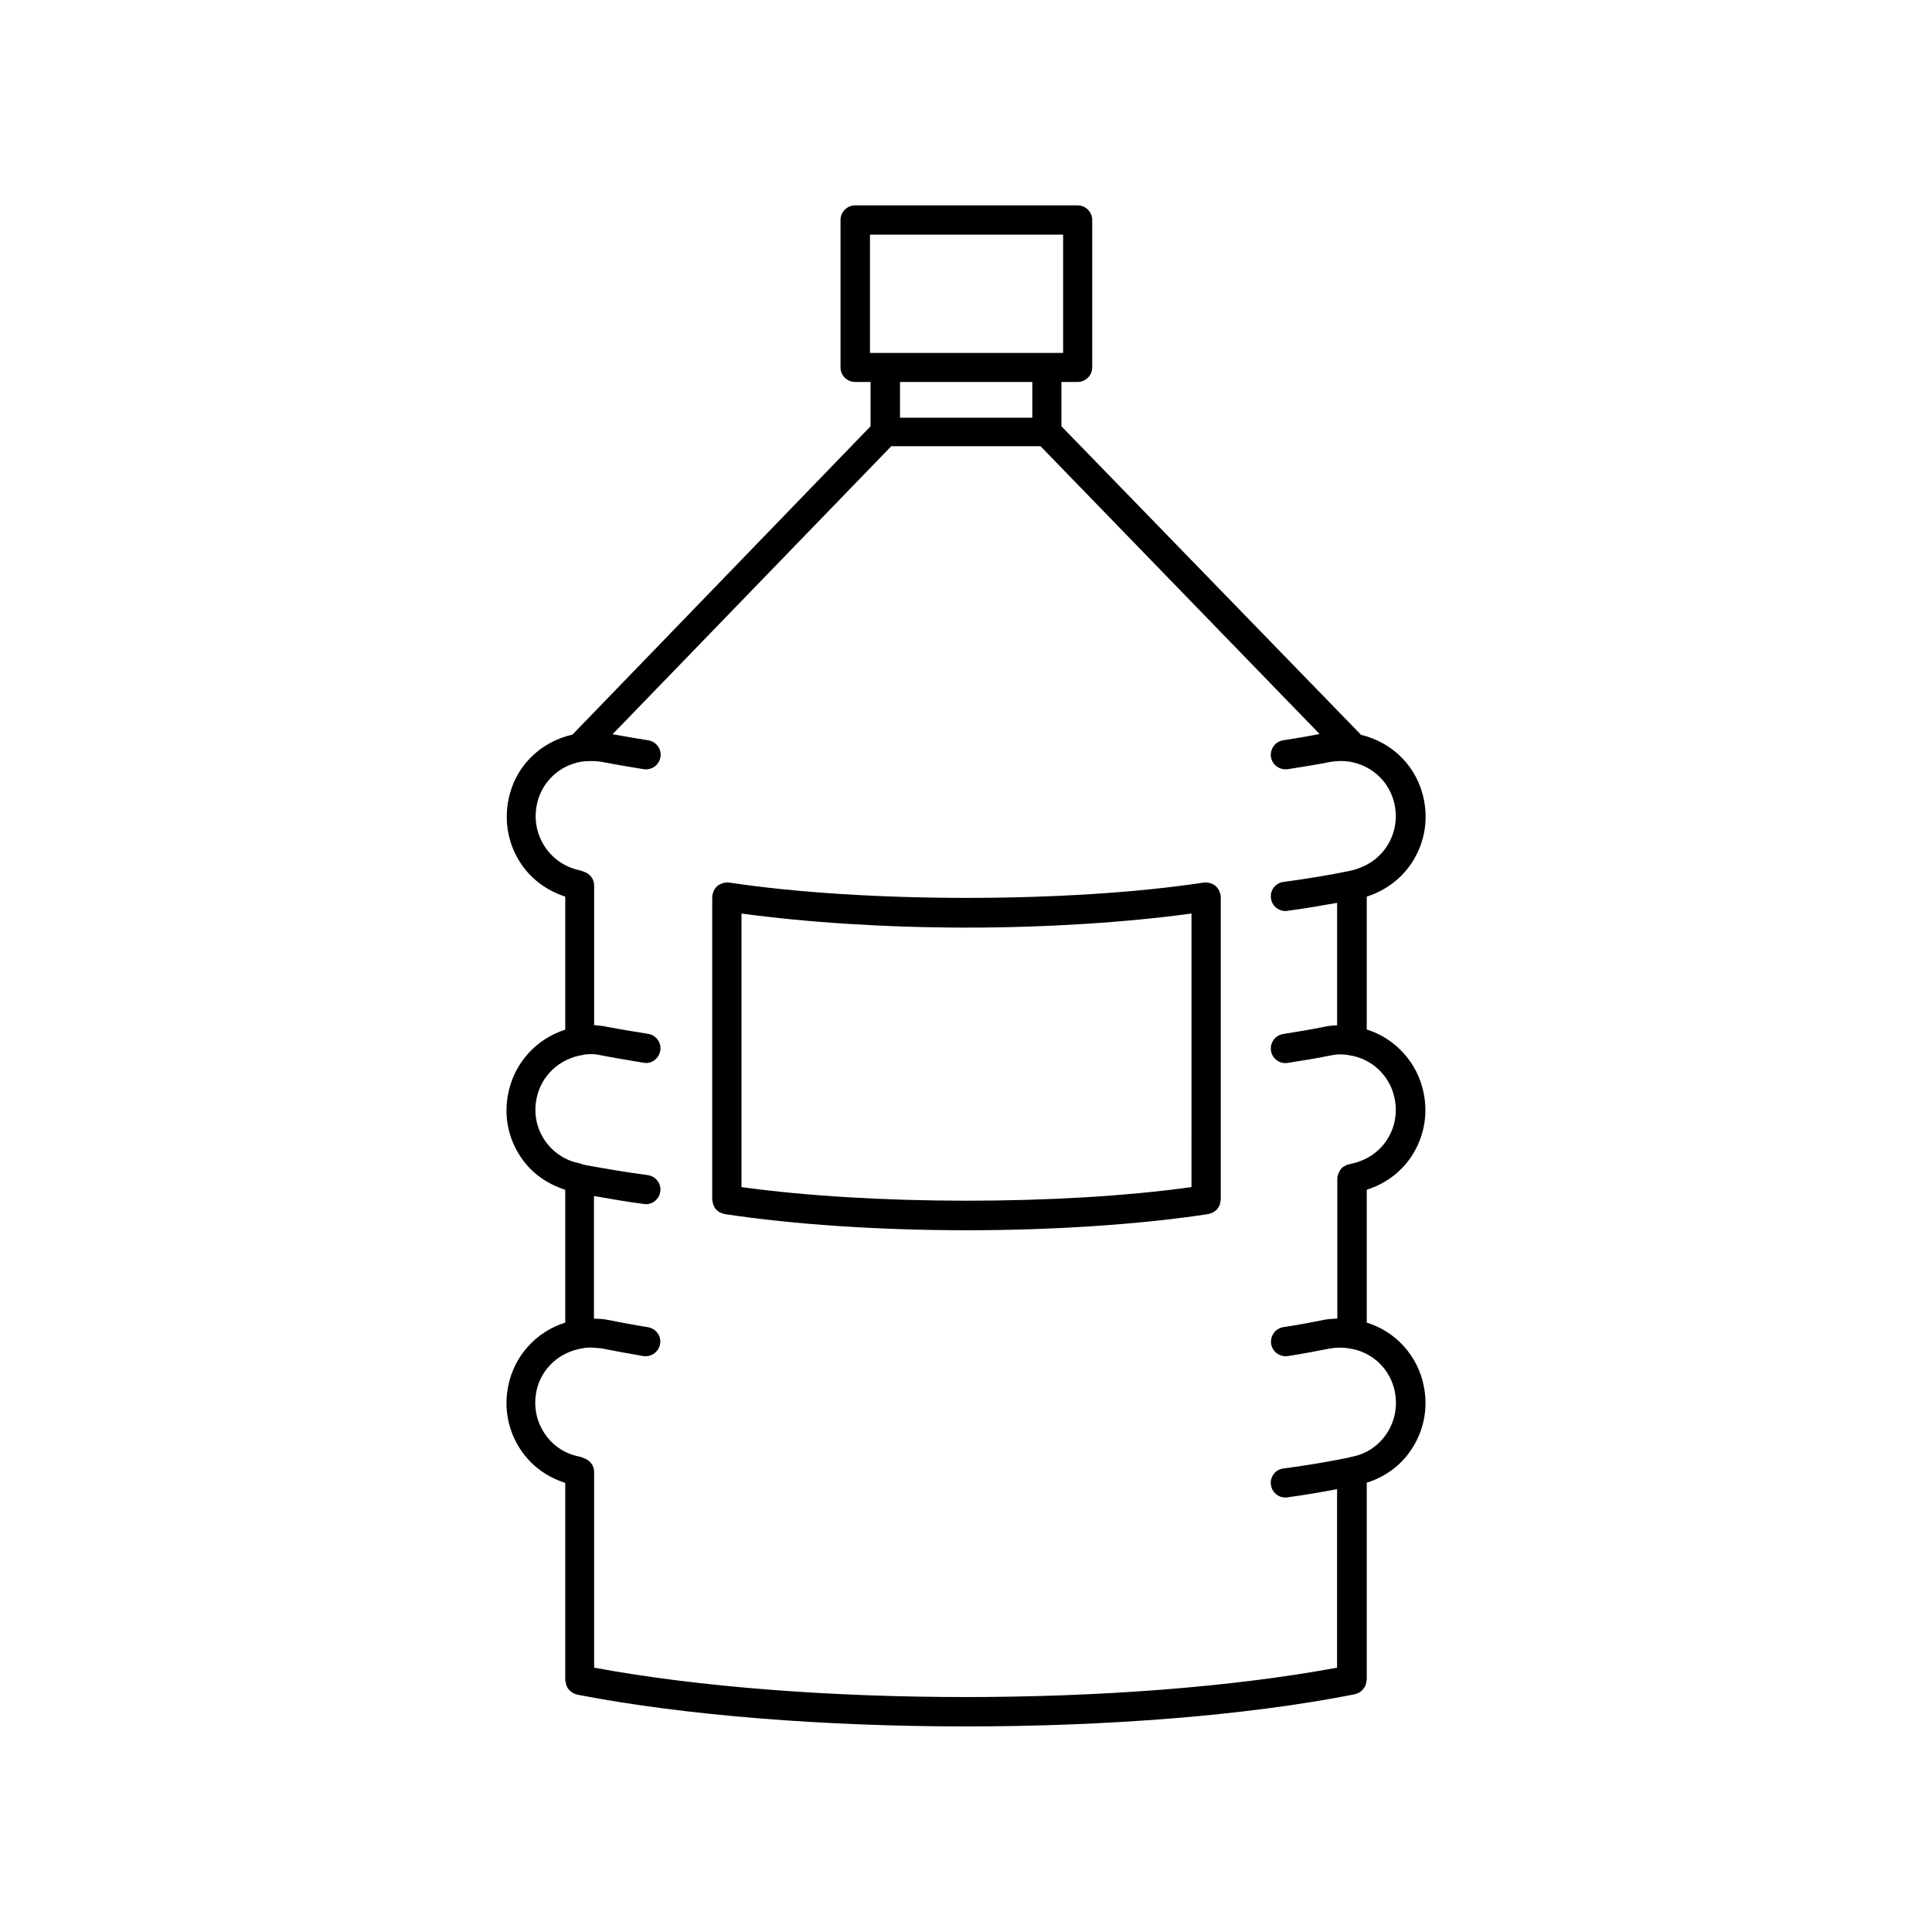 <?xml version="1.0" encoding="UTF-8"?>
<!-- The Best Svg Icon site in the world: iconSvg.co, Visit us! https://iconsvg.co -->
<svg fill="#000000" width="800px" height="800px" version="1.1" viewBox="144 144 512 512" xmlns="http://www.w3.org/2000/svg">
 <g>
  <path d="m517.94 450.63c3.324-4.988 4.535-10.934 3.375-16.828-1.562-8.113-7.508-14.609-15.113-16.977v-35.215c4.836-1.562 8.969-4.535 11.84-8.816 3.324-4.988 4.484-10.934 3.324-16.777-1.664-8.613-8.113-15.215-16.676-17.281l-79.402-81.77v-11.738h4.281c2.117 0 3.879-1.715 3.879-3.879v-39.047c0-2.117-1.715-3.879-3.879-3.879h-58.945c-2.117 0-3.879 1.715-3.879 3.879v39.047c0 2.117 1.715 3.879 3.879 3.879h4.082v11.738l-78.996 81.715c-8.715 1.965-15.316 8.613-16.977 17.332-1.16 5.844 0 11.84 3.273 16.777 2.82 4.281 7.004 7.254 11.789 8.816v35.266c-7.656 2.418-13.551 8.867-15.113 16.93-1.211 5.894 0 11.891 3.324 16.828 2.82 4.231 7.004 7.152 11.789 8.664v35.215c-7.656 2.367-13.551 8.816-15.113 16.828-1.211 5.945 0 11.992 3.375 16.977 2.82 4.18 6.953 7.152 11.738 8.664v52.297c0 0.152 0.051 0.25 0.102 0.402 0.051 0.25 0.051 0.504 0.152 0.754 0.051 0.203 0.152 0.453 0.25 0.656 0.102 0.25 0.25 0.453 0.453 0.656 0.152 0.203 0.301 0.352 0.504 0.504 0.203 0.152 0.402 0.301 0.656 0.453 0.203 0.102 0.402 0.203 0.656 0.25 0.152 0.051 0.25 0.152 0.402 0.152 28.863 5.594 65.945 8.418 103.03 8.418s74.16-2.82 103.03-8.516c0.152-0.051 0.25-0.102 0.402-0.152 0.25-0.051 0.453-0.152 0.656-0.25 0.25-0.152 0.453-0.25 0.656-0.453 0.203-0.152 0.352-0.301 0.504-0.504 0.152-0.203 0.301-0.402 0.453-0.656 0.102-0.203 0.203-0.402 0.25-0.656 0.102-0.25 0.152-0.504 0.152-0.754 0-0.152 0.102-0.25 0.102-0.402v-52.246c4.785-1.512 8.918-4.434 11.738-8.664 3.375-4.988 4.586-11.035 3.375-16.93-1.562-8.062-7.508-14.508-15.113-16.828v-35.215c4.734-1.512 8.867-4.434 11.738-8.664zm-143.39-213.11v-31.336h51.188v31.336zm43.027 7.707v9.473h-35.066v-9.473zm67.711 258.15c3.879-0.605 7.656-1.309 11.184-2.016 1.762-0.301 3.477-0.301 5.188 0 6.047 0.906 10.832 5.492 11.992 11.488 0.754 3.93 0 7.859-2.215 11.133-2.168 3.223-5.441 5.391-9.27 6.098-0.352 0.051-0.402 0.051-0.754 0.203-6.047 1.211-11.688 2.168-17.281 2.871-2.117 0.25-3.629 2.215-3.324 4.332 0.25 1.965 1.914 3.375 3.828 3.375 0.152 0 0.352 0 0.504-0.051 4.231-0.555 8.613-1.309 13.199-2.168v47.309c-56.023 10.379-140.86 10.379-196.89 0v-51.891c0-1.715-1.16-3.125-2.719-3.629-0.051 0-0.051-0.051-0.102-0.051-0.301-0.152-0.656-0.25-1.008-0.352-3.828-0.707-7.106-2.871-9.27-6.098-2.215-3.273-2.973-7.203-2.215-11.133 1.16-5.945 5.996-10.531 12.293-11.488 1.258-0.301 2.769-0.203 4.133-0.051l0.707 0.051c3.578 0.707 7.356 1.41 11.234 2.066 2.117 0.301 4.082-1.109 4.434-3.223 0.352-2.117-1.109-4.082-3.223-4.434-3.777-0.605-7.457-1.309-11.336-2.066l-0.957-0.102c-0.656-0.051-1.309-0.051-2.016-0.102v-32.496c4.535 0.805 8.918 1.562 13.25 2.117 0.152 0 0.352 0.051 0.504 0.051 1.914 0 3.578-1.41 3.828-3.375 0.301-2.117-1.211-4.031-3.324-4.332-5.441-0.707-10.984-1.664-16.574-2.672-0.203-0.102-0.402-0.102-0.605-0.152-0.25-0.102-0.555-0.203-0.855-0.301-3.828-0.707-7.106-2.922-9.27-6.098-2.168-3.223-2.973-7.152-2.168-11.035 1.16-5.996 5.996-10.629 12.293-11.586 1.562-0.352 3.426-0.25 4.836 0.102 3.578 0.707 7.356 1.309 11.234 1.965 2.117 0.402 4.082-1.109 4.434-3.223 0.352-2.117-1.109-4.082-3.223-4.434-3.777-0.605-7.457-1.211-10.68-1.812-1.008-0.25-2.316-0.402-3.629-0.504v-37.031c0-1.762-1.211-3.176-2.769-3.629-0.301-0.152-0.656-0.25-0.957-0.352-3.828-0.754-7.152-2.973-9.32-6.246-2.168-3.273-2.922-7.152-2.168-11.035 1.16-5.996 5.894-10.531 11.891-11.539 1.762-0.203 3.777-0.203 5.238 0.051 3.578 0.707 7.356 1.309 11.234 1.965 2.117 0.301 4.082-1.109 4.434-3.223 0.352-2.117-1.109-4.082-3.223-4.434-3.223-0.504-6.398-1.059-9.473-1.613l73.859-76.328h39.551l73.961 76.277c-3.125 0.605-6.348 1.16-9.672 1.664-2.117 0.352-3.527 2.316-3.223 4.434 0.352 2.117 2.266 3.477 4.434 3.223 3.879-0.605 7.656-1.211 11.184-1.914 1.715-0.301 3.477-0.352 5.141-0.102 6.144 1.008 10.883 5.543 12.043 11.586 0.754 3.828 0 7.707-2.168 10.984-2.168 3.273-5.492 5.492-10.027 6.449-5.996 1.211-11.637 2.117-17.281 2.871-2.117 0.25-3.629 2.215-3.324 4.332 0.25 1.965 1.914 3.375 3.828 3.375 0.152 0 0.352 0 0.504-0.051 4.281-0.555 8.664-1.309 13.199-2.117v32.445c-1.16 0.051-2.266 0.152-3.375 0.402-3.477 0.707-7.152 1.309-10.934 1.914-2.117 0.352-3.527 2.316-3.223 4.434 0.352 2.117 2.316 3.578 4.434 3.223 3.879-0.605 7.656-1.211 11.336-1.965 1.613-0.352 3.273-0.402 5.039-0.051 6.047 0.906 10.832 5.543 11.992 11.586 0.754 3.828 0 7.758-2.168 10.984-2.168 3.223-5.441 5.391-9.672 6.246-0.102 0.051-0.656 0.152-0.754 0.203-0.051 0-0.051 0.051-0.102 0.051-0.301 0.102-0.555 0.301-0.855 0.453-0.152 0.102-0.301 0.152-0.402 0.301-0.301 0.25-0.504 0.605-0.707 0.957 0 0.051-0.051 0.051-0.051 0.102-0.301 0.555-0.504 1.16-0.504 1.812v37.082c-1.109 0.051-2.266 0.102-3.375 0.301-3.477 0.707-7.152 1.41-10.934 1.965-2.117 0.352-3.527 2.316-3.223 4.434 0.332 2.129 2.297 3.539 4.414 3.234z"/>
  <path d="m467.46 381.16c0-0.152-0.102-0.301-0.152-0.453-0.051-0.25-0.152-0.504-0.25-0.754-0.102-0.203-0.25-0.402-0.402-0.605s-0.301-0.352-0.504-0.555c-0.203-0.152-0.402-0.301-0.605-0.402-0.203-0.102-0.453-0.25-0.656-0.301-0.25-0.102-0.504-0.102-0.754-0.152-0.152 0-0.301-0.102-0.504-0.102-0.102 0-0.203 0.051-0.301 0.051-0.102 0-0.203-0.051-0.301 0-35.871 5.441-90.031 5.391-125.8 0h-0.301c-0.102 0-0.203-0.051-0.301-0.051-0.152 0-0.301 0.102-0.504 0.102-0.25 0.051-0.504 0.051-0.707 0.152-0.25 0.102-0.453 0.203-0.707 0.301-0.203 0.102-0.402 0.25-0.605 0.402-0.203 0.152-0.352 0.352-0.504 0.555s-0.301 0.352-0.402 0.605c-0.102 0.25-0.203 0.504-0.25 0.754-0.051 0.152-0.152 0.301-0.152 0.453v0.301c0 0.102-0.051 0.203-0.051 0.301l-0.004 80.211c0 0.152 0.051 0.301 0.102 0.453 0.051 0.25 0.051 0.504 0.152 0.754 0.102 0.25 0.203 0.453 0.301 0.656 0.102 0.203 0.25 0.402 0.402 0.605 0.152 0.203 0.352 0.352 0.555 0.504s0.352 0.301 0.605 0.402c0.25 0.102 0.504 0.203 0.754 0.25 0.152 0.051 0.301 0.152 0.453 0.152 18.289 2.769 41.059 4.281 64.086 4.281 23.023 0 45.746-1.512 64.035-4.281 0.152 0 0.301-0.102 0.453-0.152 0.25-0.051 0.504-0.152 0.754-0.25 0.203-0.102 0.402-0.25 0.605-0.402s0.402-0.301 0.555-0.504c0.152-0.203 0.301-0.402 0.402-0.605s0.25-0.402 0.301-0.656c0.102-0.25 0.102-0.504 0.152-0.754 0-0.152 0.102-0.301 0.102-0.453v-80.258c0-0.102-0.051-0.203-0.051-0.301-0.047-0.102 0-0.203 0-0.254zm-7.707 77.434c-34.762 4.836-84.539 4.785-119.25 0v-72.496c17.48 2.367 38.391 3.727 59.652 3.727 21.262 0 42.117-1.359 59.602-3.727z"/>
 </g>
</svg>